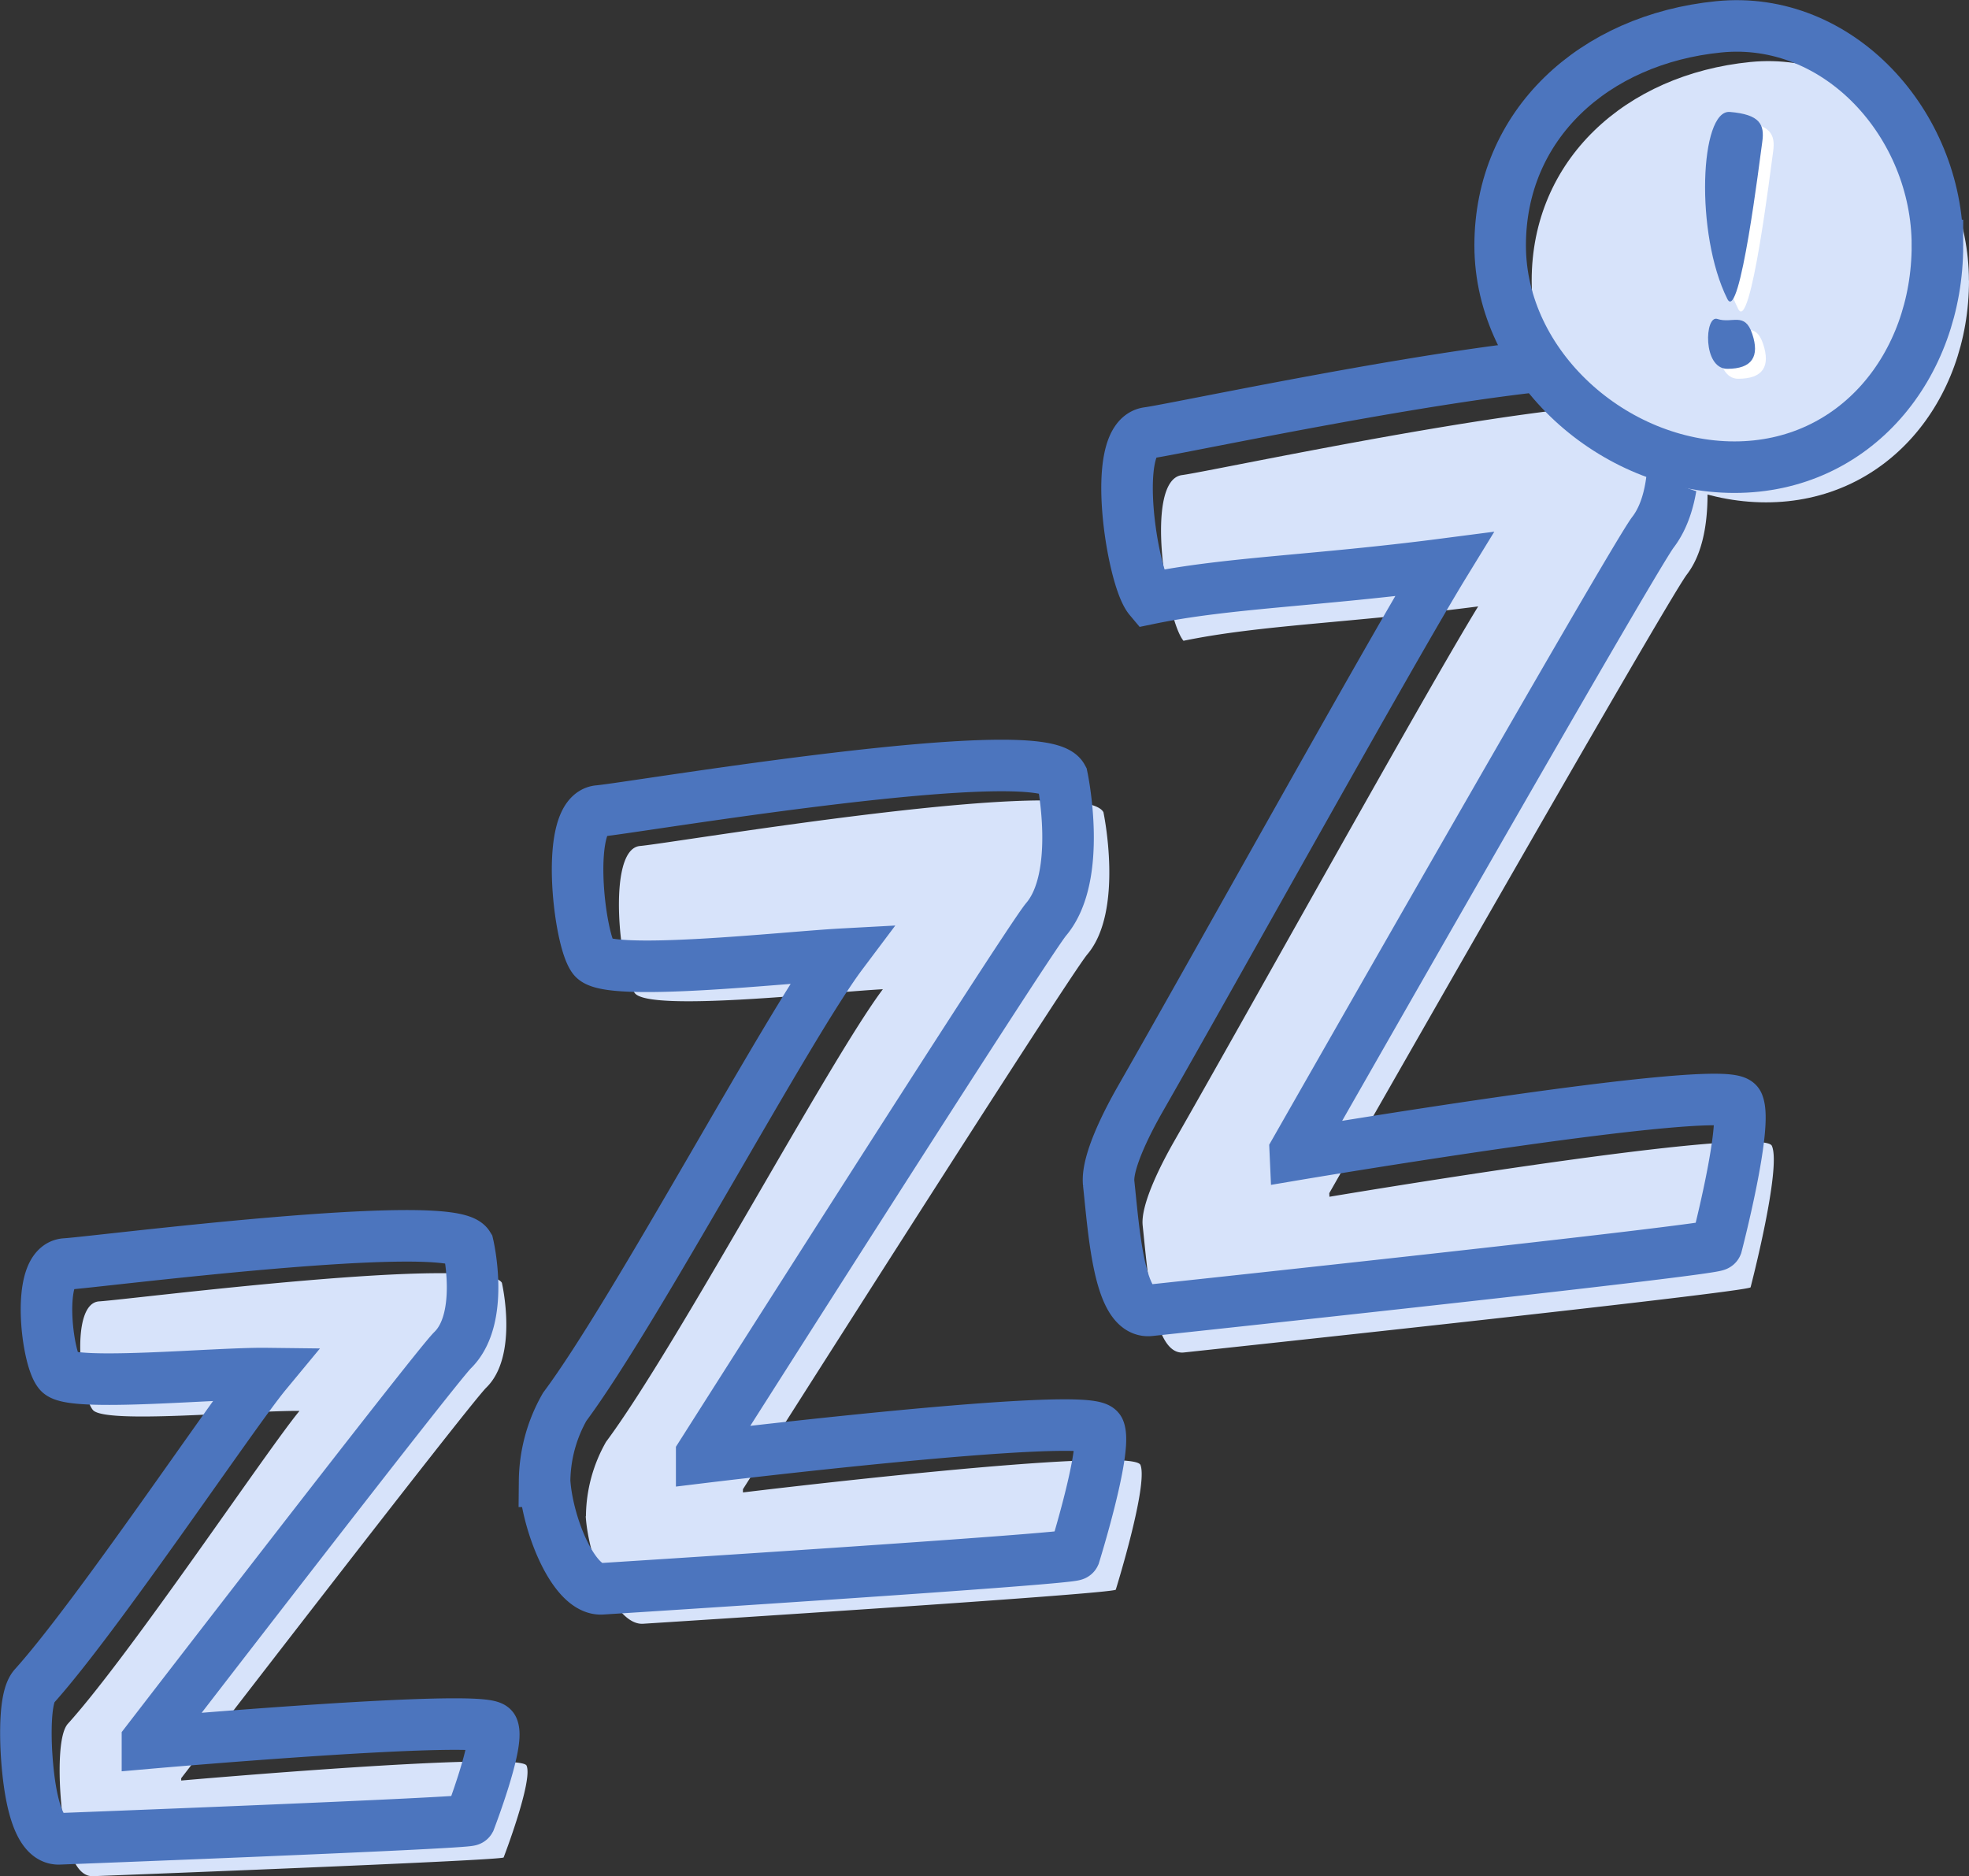 <svg xmlns="http://www.w3.org/2000/svg" width="85.956" height="81.909" viewBox="0 0 85.956 81.909"><rect x="0" y="0" width="85.956" height="81.909" fill="#333333" stroke="none"/><defs><clipPath id="svgid_problems-falling-asleep_a"><path fill="none" d="M0 0h85.956v81.909H0z"/></clipPath></defs><g clip-path="url(#svgid_problems-falling-asleep_a)"><path d="M2.629 78.147c-.037-.637-.094-2.42.334-2.894 2.753-3.052 8.677-11.923 10.11-13.657-2.2-.026-8.47.585-9.014-.038s-1.026-4.67.274-4.745 16.8-2.078 17.576-.812c0 0 .747 3.2-.688 4.584-.839.855-13.311 17.046-13.311 17.046v.1s14.784-1.3 15.076-.653-1 4.011-1 4.011c-.078.137-17.93.818-17.93.818-1.05.038-1.344-2.348-1.427-3.763M25.579 66.193a6.669 6.669 0 01.878-3.248c3.113-4.187 9.725-16.617 12.084-19.759-2.477.134-10.19 1-10.829.17s-1.266-6.294.23-6.424 19.317-3.174 20.228-1.474c0 0 .916 4.317-.711 6.215-.951 1.176-15.026 23.341-15.026 23.341v.14s17.006-2.072 17.353-1.2-1.077 5.445-1.077 5.445c-.088.186-20.639 1.488-20.639 1.488-1.208.075-2.375-2.779-2.5-4.691M49.883 53.494c-.1-.965.913-2.861 1.364-3.651 3.313-5.792 11.019-19.679 13.282-23.369-5.674.737-9.46.8-12.864 1.5-.755-.9-1.731-7.012-.068-7.233s21.406-4.533 22.512-2.671c0 0 1.242 4.808-.48 7.024-1 1.369-15.6 26.995-15.6 26.995l.007.157s18.882-3.181 19.314-2.223-.929 6.176-.929 6.176c-.084.211-24.739 2.845-24.739 2.845-1.345.145-1.568-3.407-1.8-5.551" fill="#d7e3fa"/><path d="M1.156 76.515c-.037-.637-.094-2.42.334-2.894 2.752-3.056 8.676-11.923 10.11-13.656-2.2-.026-8.47.585-9.014-.038s-1.026-4.67.274-4.745 16.8-2.078 17.576-.812c0 0 .747 3.2-.688 4.584C18.909 59.809 6.437 76 6.437 76v.1s14.784-1.3 15.076-.653-1 4.011-1 4.011c-.078.137-17.93.818-17.93.818-1.052.04-1.344-2.346-1.427-3.761zM23.774 64.666a6.669 6.669 0 01.878-3.248c3.116-4.188 9.725-16.617 12.084-19.759-2.477.134-10.19 1-10.829.17s-1.266-6.294.23-6.424 19.317-3.17 20.232-1.473c0 0 .916 4.317-.711 6.215-.951 1.176-15.026 23.341-15.026 23.341v.14s17.006-2.072 17.353-1.2-1.077 5.445-1.077 5.445c-.088.186-20.639 1.488-20.639 1.488-1.209.07-2.374-2.78-2.495-4.695zM48.399 51.654c-.1-.965.913-2.861 1.364-3.651 3.313-5.792 11.019-19.679 13.282-23.373-5.674.737-9.461.8-12.864 1.5-.755-.9-1.731-7.012-.068-7.233s21.407-4.532 22.512-2.667c0 0 1.242 4.808-.48 7.024-1 1.369-15.6 26.995-15.6 26.995l.007.157s18.886-3.185 19.318-2.226-.929 6.176-.929 6.176c-.088.214-24.743 2.849-24.743 2.849-1.345.145-1.568-3.407-1.799-5.551z" fill="none" stroke="#4c75be" stroke-linecap="round" stroke-miterlimit="10" stroke-width="2.25"/><path d="M85.956 12.251c0 5.271-3.591 9.68-8.862 9.68s-10.229-4.409-10.229-9.68 4.091-9 9.544-9.544c5.245-.524 9.544 4.273 9.544 9.544" fill="#d7e3fa"/><path d="M84.578 10.715c0 5.271-3.591 9.68-8.862 9.68s-10.227-4.409-10.227-9.68 4.091-9 9.544-9.544c5.246-.524 9.545 4.273 9.545 9.544z" fill="none" stroke="#4c75be" stroke-linecap="round" stroke-miterlimit="10" stroke-width="2.25"/><path d="M75.88 13.487c-1.42-2.839-1.2-8.274.109-8.165s1.524.544 1.415 1.307-.98 7.947-1.524 6.858M75.445 14.358c-.558-.186-.654 2.177.434 2.177s1.415-.544 1.088-1.524-.871-.436-1.523-.653" fill="#fff"/><path d="M75.407 13.052c-1.42-2.839-1.2-8.274.109-8.165s1.524.544 1.415 1.307-.98 7.947-1.524 6.858M74.972 13.924c-.558-.186-.654 2.177.434 2.177s1.415-.544 1.088-1.524-.871-.436-1.523-.653" fill="#4c75be"/></g></svg>